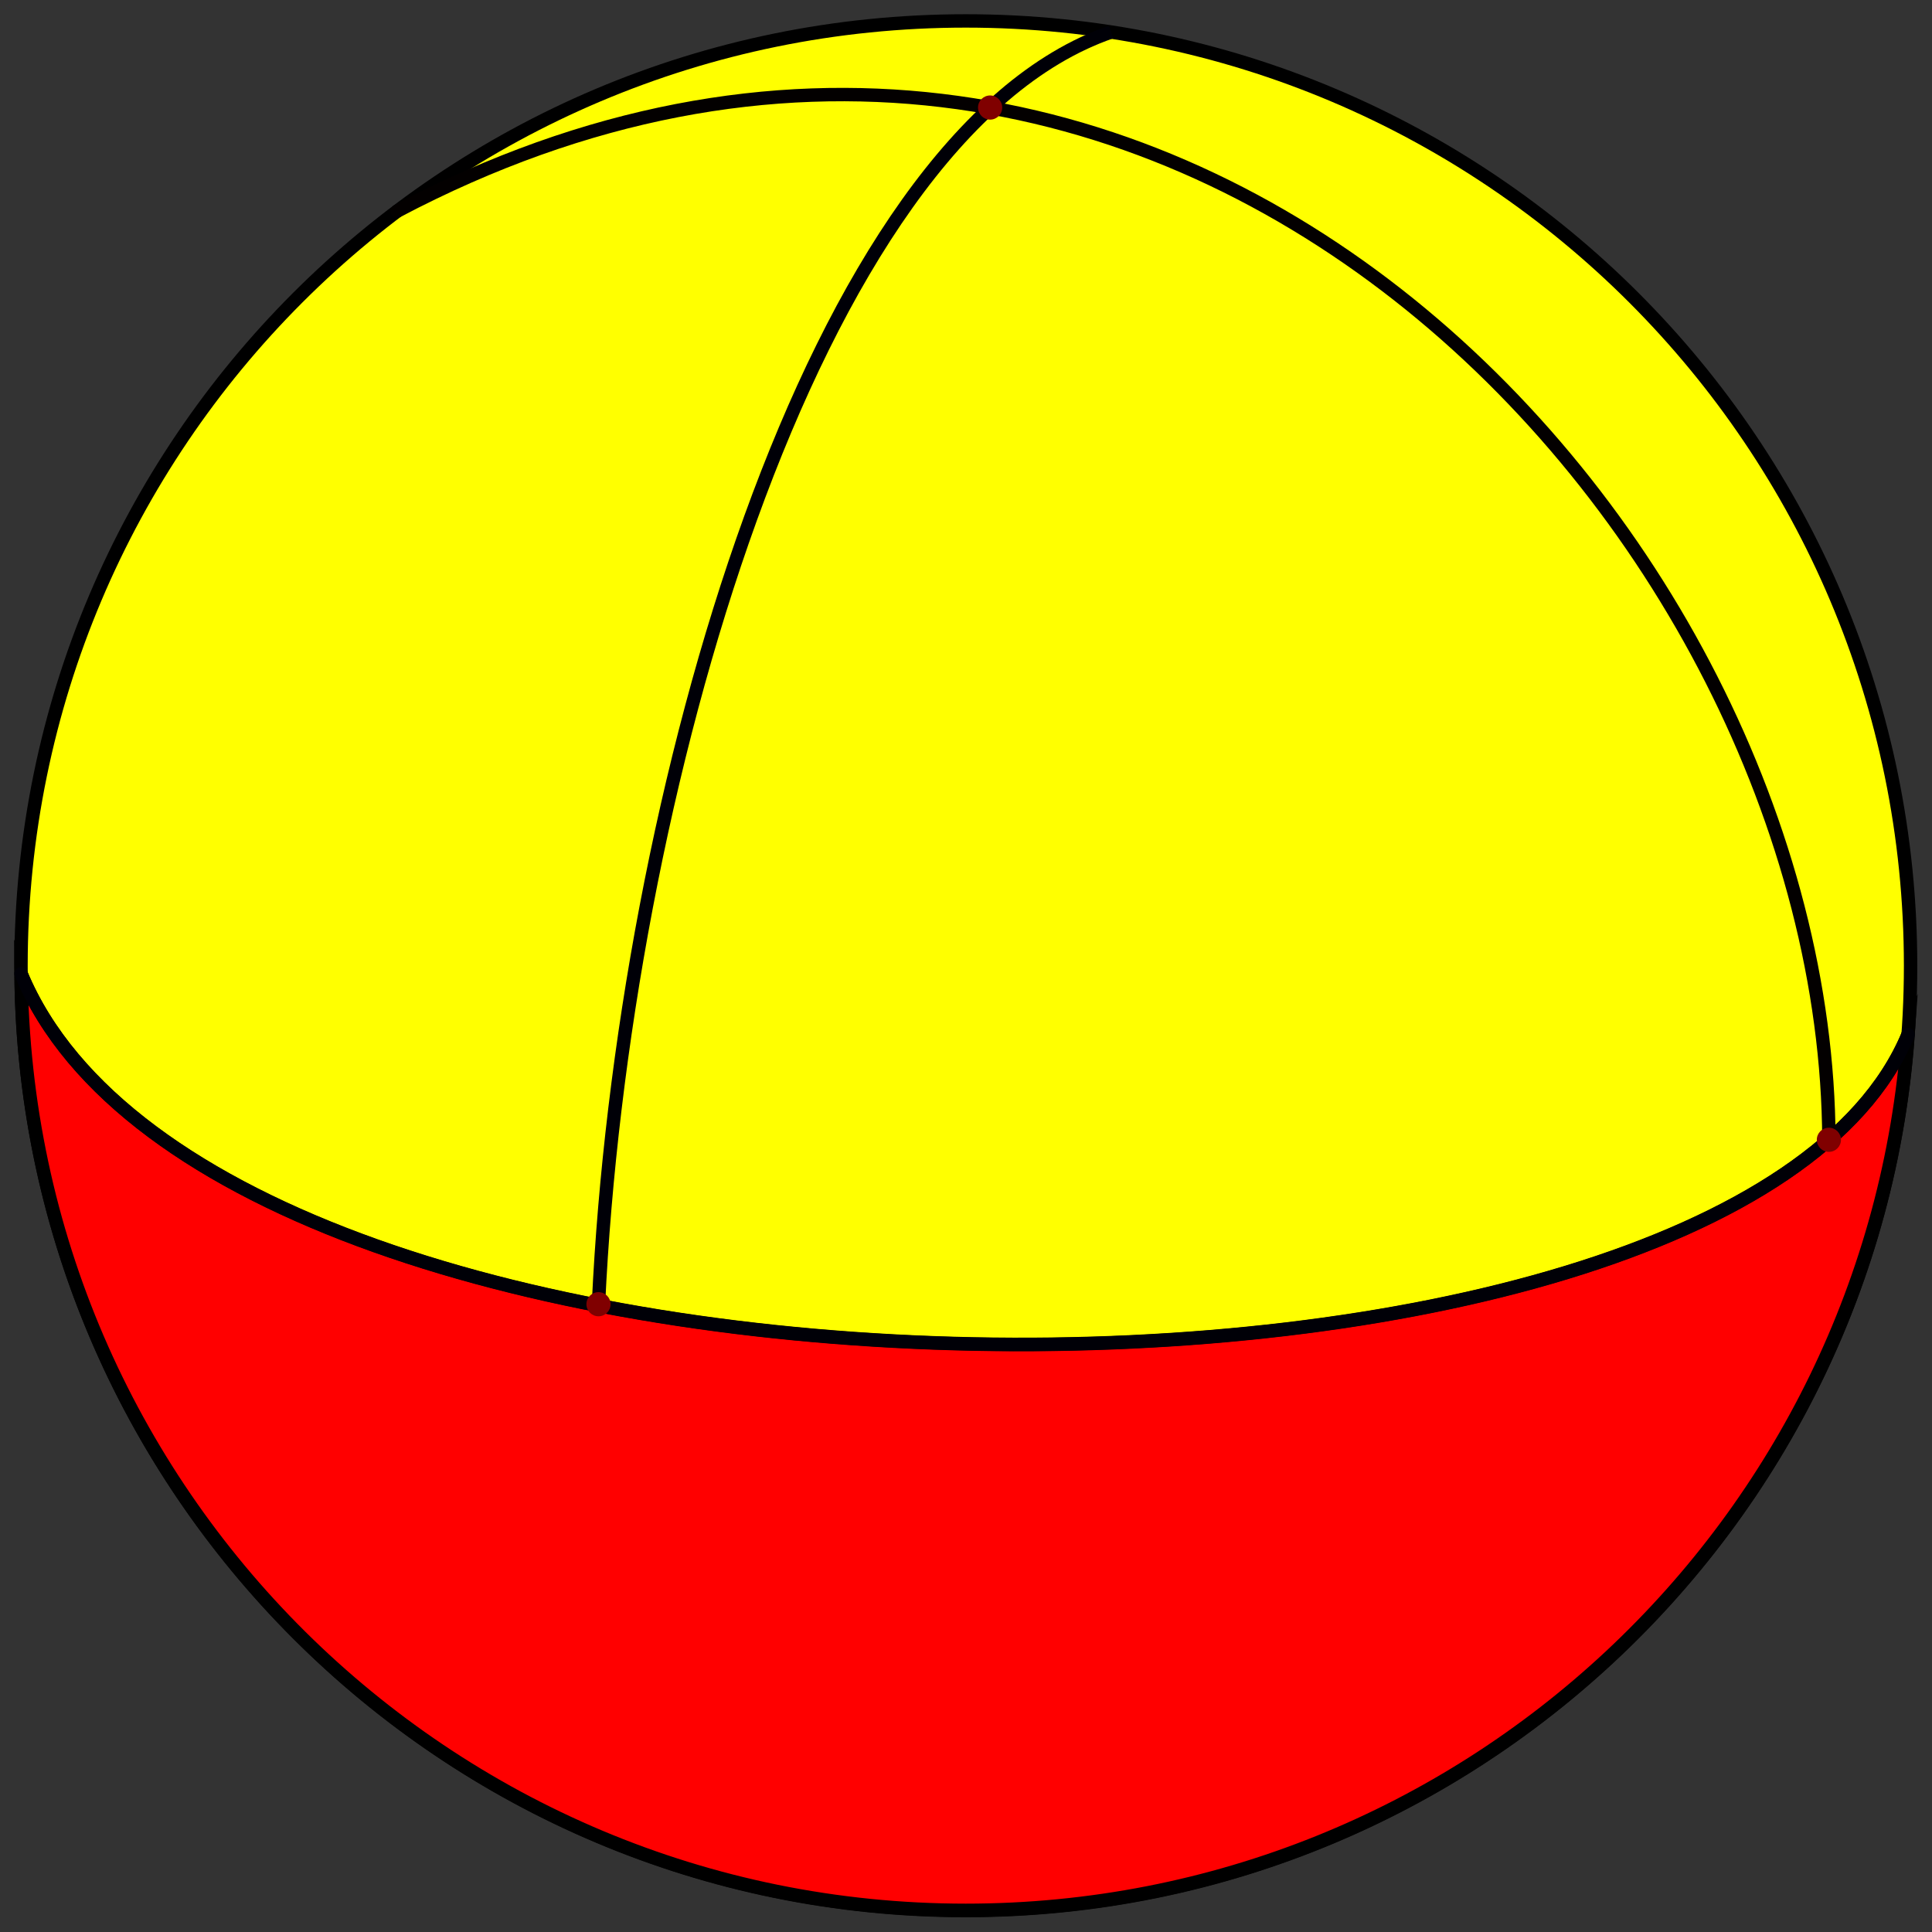 <svg xmlns="http://www.w3.org/2000/svg" width="577" height="577"><rect width="100%" height="100%" fill="#333333" stroke="none"/><g stroke="#000" stroke-width="4" stroke-miterlimit="10"><path fill="#ff0" d="M570.605 288.434c0 155.836-126.331 282.167-282.167 282.167S6.271 444.27 6.271 288.434 132.602 6.249 288.438 6.249s282.167 126.349 282.167 282.185z"/><path fill="red" d="M6.293 290.802c1.313 154.711 127.116 279.729 282.136 279.729 148.907 0 270.864-115.351 281.415-261.569C516.975 436.243 65.976 434.12 6.293 290.802z"/></g><g fill="none"><g stroke="#000007"><path stroke-width="4" d="M331.823 9.564C241.841 40.676 185.82 238.797 178.742 389.383"/><path stroke-width="4" d="M6.271 290.802C65.84 434.202 517.052 436.334 569.867 309" stroke-linecap="round"/></g><path stroke="#030000" stroke-width="4" stroke-linecap="round" d="M118.645 63.04c227.192-119.857 426.901 93.864 427.562 277.365"/></g><g fill="maroon"><circle cx="295.701" cy="32.118" r="3.609"/><circle cx="178.742" cy="389.509" r="3.609"/><circle cx="546.207" cy="340.404" r="3.609"/></g></svg>